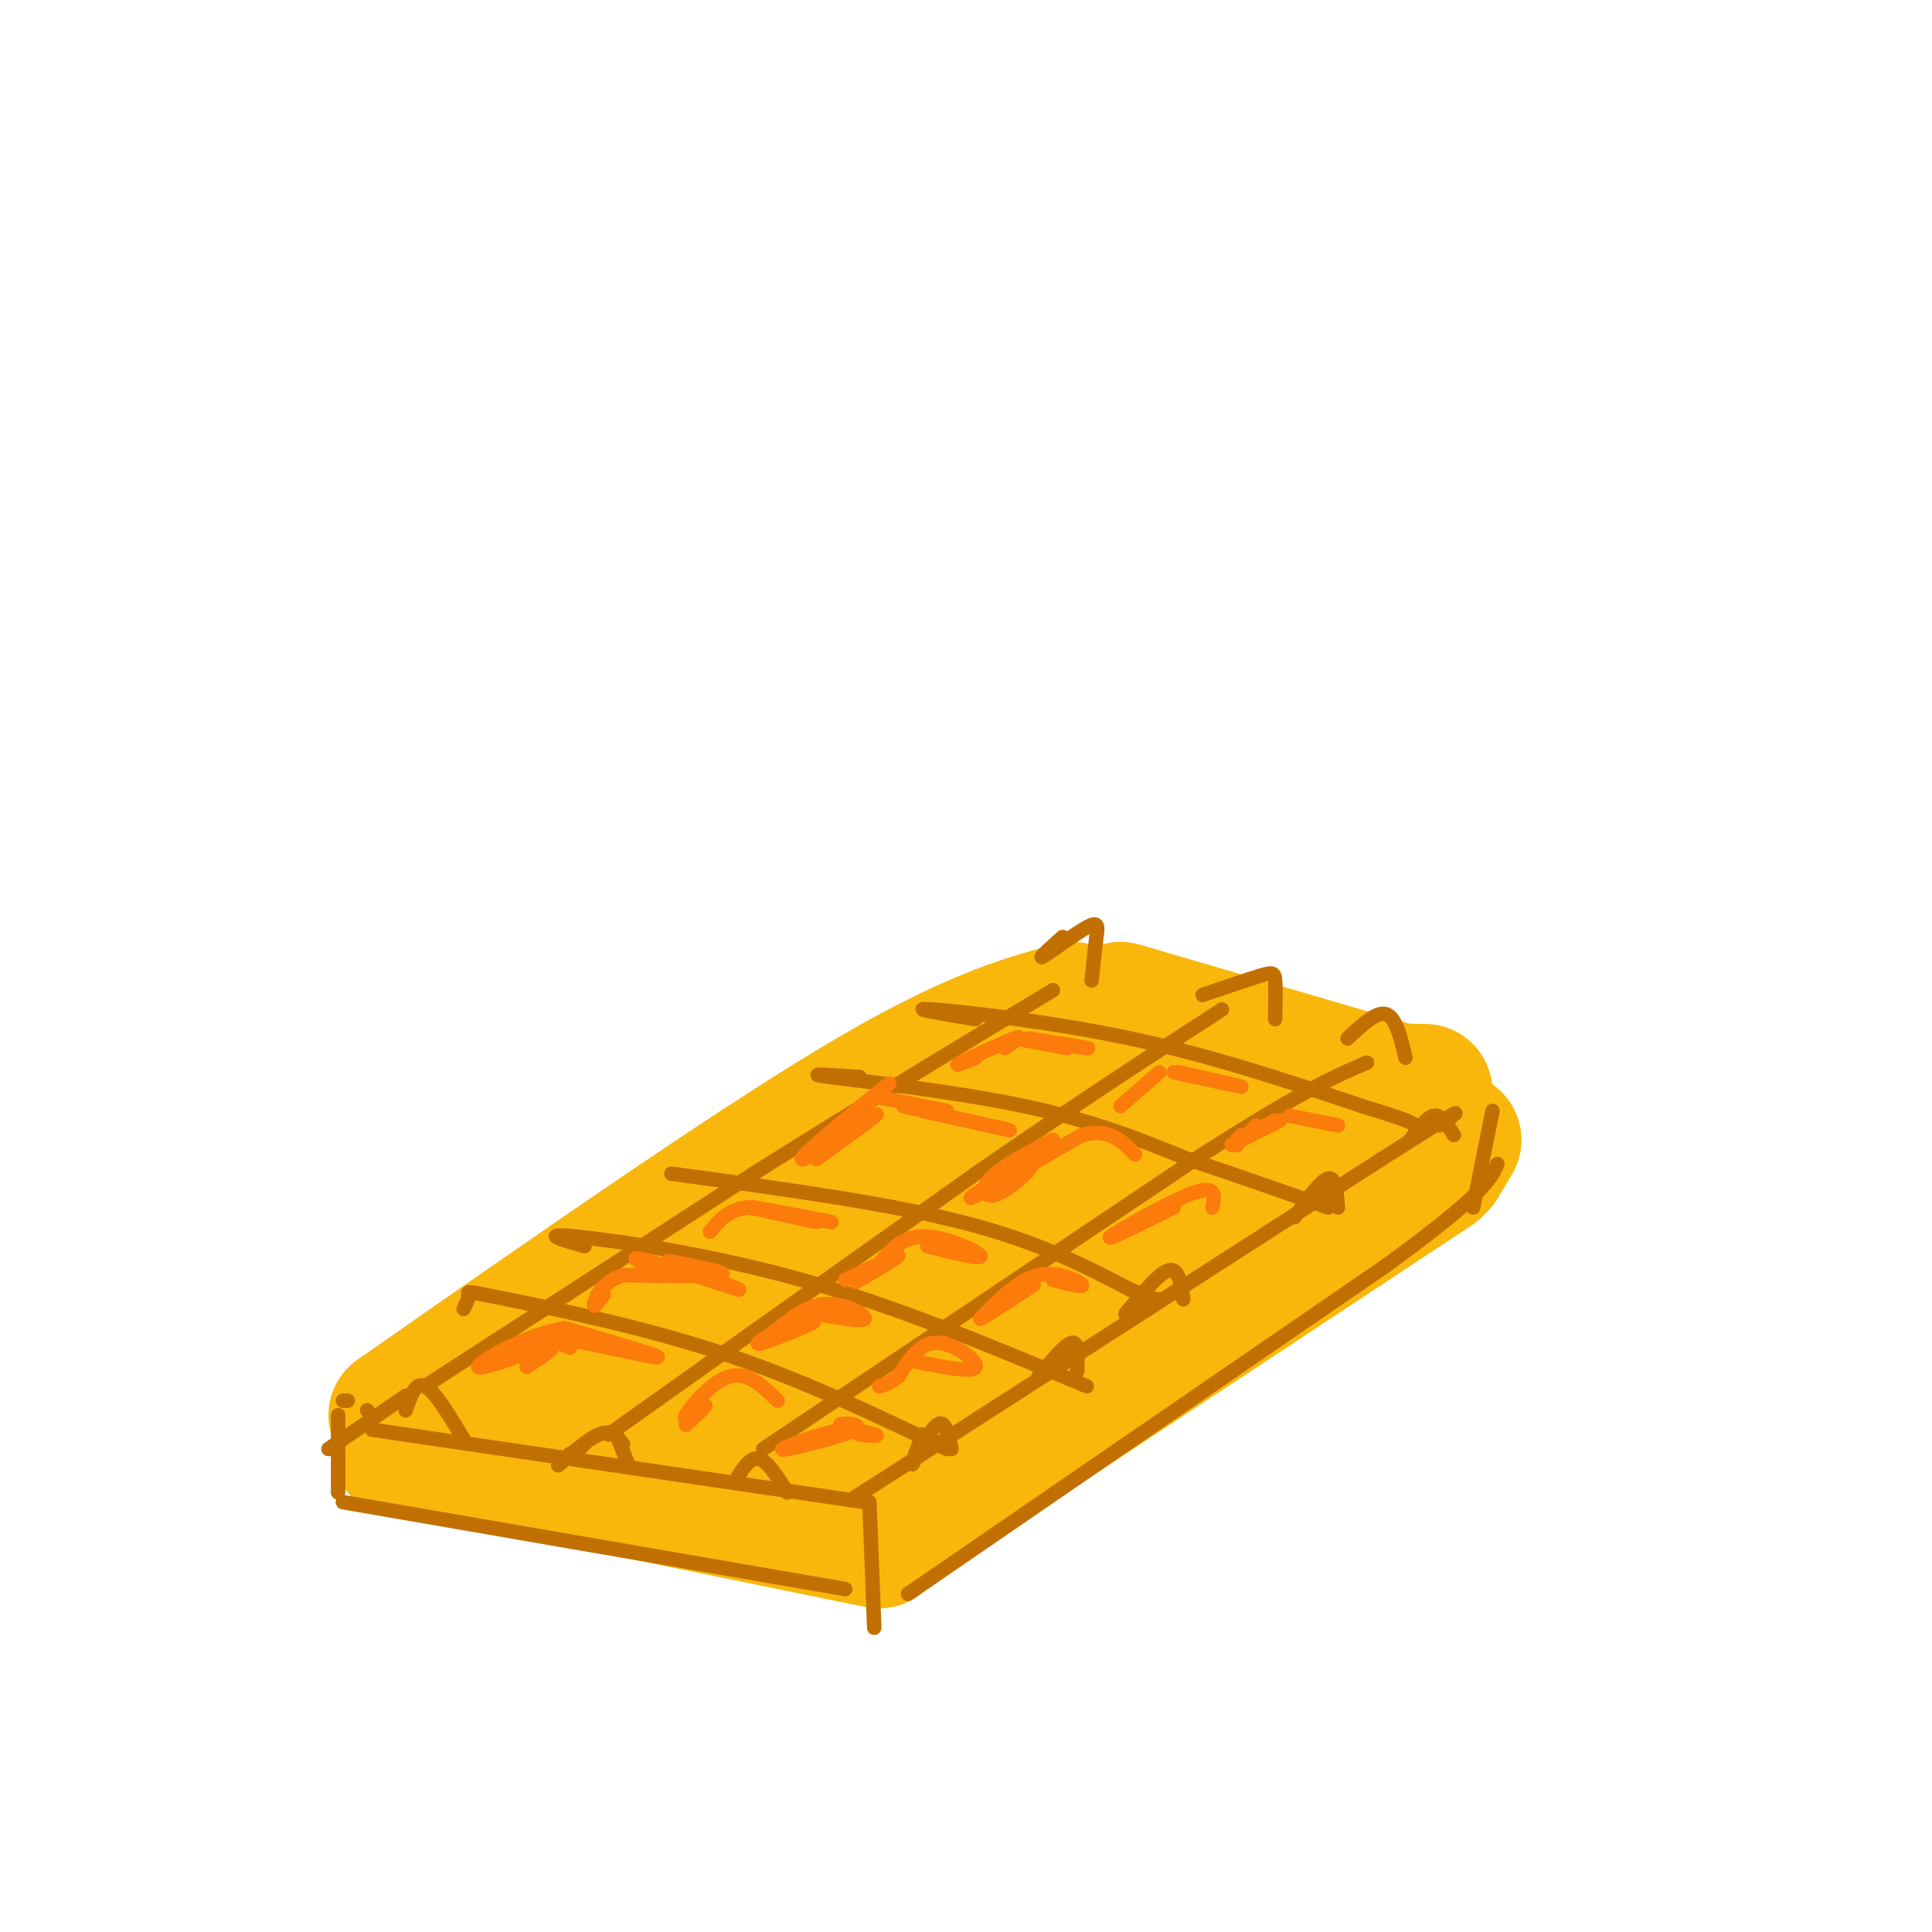 <svg viewBox='0 0 400 400' version='1.1' xmlns='http://www.w3.org/2000/svg' xmlns:xlink='http://www.w3.org/1999/xlink'><g fill='none' stroke='rgb(249,183,11)' stroke-width='28' stroke-linecap='round' stroke-linejoin='round'><path d='M82,293c35.833,-25.000 71.667,-50.000 95,-64c23.333,-14.000 34.167,-17.000 45,-20'/><path d='M232,209c0.000,0.000 58.000,17.000 58,17'/><path d='M94,301c0.000,0.000 88.000,18.000 88,18'/><path d='M188,314c0.000,0.000 109.000,-72.000 109,-72'/><path d='M152,299c5.444,-0.533 10.889,-1.067 37,-15c26.111,-13.933 72.889,-41.267 91,-52c18.111,-10.733 7.556,-4.867 -3,1'/><path d='M150,296c-1.711,0.733 -3.422,1.467 -3,0c0.422,-1.467 2.978,-5.133 20,-16c17.022,-10.867 48.511,-28.933 80,-47'/><path d='M131,288c0.697,-1.782 1.394,-3.564 2,-5c0.606,-1.436 1.121,-2.526 29,-17c27.879,-14.474 83.122,-42.333 81,-43c-2.122,-0.667 -61.610,25.859 -93,41c-31.390,15.141 -34.683,18.897 -35,20c-0.317,1.103 2.341,-0.449 5,-2'/><path d='M120,282c6.536,-2.000 20.375,-6.000 21,-5c0.625,1.000 -11.964,7.000 -23,11c-11.036,4.000 -20.518,6.000 -30,8'/><path d='M88,296c-6.044,2.578 -6.156,5.022 -4,4c2.156,-1.022 6.578,-5.511 11,-10'/><path d='M95,290c28.000,-11.167 92.500,-34.083 157,-57'/><path d='M252,233c30.778,-10.689 29.222,-8.911 31,-8c1.778,0.911 6.889,0.956 12,1'/><path d='M286,248c0.000,0.000 13.000,-10.000 13,-10'/><path d='M298,241c0.000,0.000 3.000,-5.000 3,-5'/></g>
<g fill='none' stroke='rgb(194,111,1)' stroke-width='3' stroke-linecap='round' stroke-linejoin='round'><path d='M88,287c0.000,0.000 68.000,-44.000 68,-44'/><path d='M156,243c21.667,-13.667 41.833,-25.833 62,-38'/><path d='M126,297c0.000,0.000 76.000,-54.000 76,-54'/><path d='M202,243c21.167,-14.667 36.083,-24.333 51,-34'/><path d='M158,300c0.000,0.000 91.000,-61.000 91,-61'/><path d='M249,239c20.833,-13.333 27.417,-16.167 34,-19'/><path d='M84,292c1.000,-3.000 2.000,-6.000 4,-5c2.000,1.000 5.000,6.000 8,11'/><path d='M121,299c0.000,0.000 -1.000,1.000 -1,1'/><path d='M118,301c-1.622,1.556 -3.244,3.111 -2,2c1.244,-1.111 5.356,-4.889 8,-6c2.644,-1.111 3.822,0.444 5,2'/><path d='M128,298c0.000,0.000 2.000,5.000 2,5'/><path d='M152,307c1.583,-2.667 3.167,-5.333 5,-5c1.833,0.333 3.917,3.667 6,7'/><path d='M177,310c0.000,0.000 109.000,-70.000 109,-70'/><path d='M286,240c20.167,-12.833 16.083,-9.917 12,-7'/><path d='M180,311c0.000,0.000 1.000,26.000 1,26'/><path d='M309,230c0.000,0.000 -4.000,20.000 -4,20'/><path d='M76,292c0.000,0.000 0.100,0.100 0.1,0.1'/><path d='M72,290c0.000,0.000 -1.000,0.000 -1,0'/><path d='M84,289c0.000,0.000 -16.000,11.000 -16,11'/><path d='M70,293c0.000,0.000 0.000,16.000 0,16'/><path d='M77,296c0.000,0.000 102.000,15.000 102,15'/><path d='M71,311c0.000,0.000 104.000,18.000 104,18'/><path d='M188,330c0.000,0.000 99.000,-68.000 99,-68'/><path d='M287,262c20.333,-14.833 21.667,-17.917 23,-21'/><path d='M220,194c-2.643,2.375 -5.286,4.750 -4,4c1.286,-0.750 6.500,-4.625 9,-6c2.500,-1.375 2.286,-0.250 2,2c-0.286,2.250 -0.643,5.625 -1,9'/><path d='M249,206c4.733,-1.622 9.467,-3.244 12,-4c2.533,-0.756 2.867,-0.644 3,1c0.133,1.644 0.067,4.822 0,8'/><path d='M279,215c3.000,-2.833 6.000,-5.667 8,-5c2.000,0.667 3.000,4.833 4,9'/><path d='M202,211c-7.289,-1.200 -14.578,-2.400 -9,-2c5.578,0.400 24.022,2.400 41,6c16.978,3.600 32.489,8.800 48,14'/><path d='M282,229c9.833,3.000 10.417,3.500 11,4'/><path d='M178,223c-6.222,-0.422 -12.444,-0.844 -6,0c6.444,0.844 25.556,2.956 40,6c14.444,3.044 24.222,7.022 34,11'/><path d='M246,240c10.500,3.500 19.750,6.750 29,10'/><path d='M139,243c22.083,3.000 44.167,6.000 60,10c15.833,4.000 25.417,9.000 35,14'/><path d='M234,267c6.833,2.667 6.417,2.333 6,2'/><path d='M121,258c-4.756,-1.356 -9.511,-2.711 -2,-2c7.511,0.711 27.289,3.489 47,9c19.711,5.511 39.356,13.756 59,22'/><path d='M96,271c0.548,-1.173 1.095,-2.345 1,-3c-0.095,-0.655 -0.833,-0.792 8,1c8.833,1.792 27.238,5.512 44,11c16.762,5.488 31.881,12.744 47,20'/><path d='M191,297c-1.333,3.533 -2.667,7.067 -2,6c0.667,-1.067 3.333,-6.733 5,-8c1.667,-1.267 2.333,1.867 3,5'/><path d='M215,285c2.833,-3.417 5.667,-6.833 7,-7c1.333,-0.167 1.167,2.917 1,6'/><path d='M233,272c3.500,-4.250 7.000,-8.500 9,-9c2.000,-0.500 2.500,2.750 3,6'/><path d='M268,252c2.750,-3.833 5.500,-7.667 7,-8c1.500,-0.333 1.750,2.833 2,6'/><path d='M292,236c1.750,-2.417 3.500,-4.833 5,-5c1.500,-0.167 2.750,1.917 4,4'/></g>
<g fill='none' stroke='rgb(251,123,11)' stroke-width='3' stroke-linecap='round' stroke-linejoin='round'><path d='M213,215c6.844,1.111 13.689,2.222 12,2c-1.689,-0.222 -11.911,-1.778 -14,-2c-2.089,-0.222 3.956,0.889 10,2'/><path d='M243,222c6.917,1.500 13.833,3.000 14,3c0.167,0.000 -6.417,-1.500 -13,-3'/><path d='M267,231c0.000,0.000 10.000,2.000 10,2'/><path d='M187,229c10.667,2.417 21.333,4.833 22,5c0.667,0.167 -8.667,-1.917 -18,-4'/><path d='M208,217c2.133,-1.422 4.267,-2.844 2,-2c-2.267,0.844 -8.933,3.956 -11,5c-2.067,1.044 0.467,0.022 3,-1'/><path d='M240,222c0.000,0.000 -8.000,7.000 -8,7'/><path d='M264,232c-3.583,2.000 -7.167,4.000 -7,4c0.167,0.000 4.083,-2.000 8,-4'/><path d='M262,233c0.000,0.000 0.100,0.100 0.1,0.1'/><path d='M260,233c0.000,0.000 0.100,0.100 0.1,0.1'/><path d='M259,234c0.000,0.000 0.100,0.100 0.1,0.1'/><path d='M257,235c0.000,0.000 0.100,0.100 0.1,0.1'/><path d='M257,236c0.000,0.000 0.100,0.100 0.1,0.1'/><path d='M256,236c0.000,0.000 0.100,0.100 0.1,0.1'/><path d='M256,237c0.000,0.000 0.100,0.100 0.1,0.1'/><path d='M255,237c0.000,0.000 0.100,0.100 0.1,0.1'/><path d='M180,228c0.000,0.000 0.100,0.100 0.1,0.1'/><path d='M180,228c3.173,-2.750 6.345,-5.500 2,-2c-4.345,3.500 -16.208,13.250 -16,14c0.208,0.750 12.488,-7.500 15,-9c2.512,-1.500 -4.744,3.750 -12,9'/><path d='M218,236c-5.407,2.783 -10.813,5.566 -13,8c-2.187,2.434 -1.153,4.518 2,3c3.153,-1.518 8.426,-6.640 6,-6c-2.426,0.640 -12.550,7.040 -12,7c0.550,-0.040 11.775,-6.520 23,-13'/><path d='M224,235c5.667,-1.500 8.333,1.250 11,4'/><path d='M196,230c0.000,0.000 -15.000,-3.000 -15,-3'/><path d='M243,250c-7.289,3.600 -14.578,7.200 -13,6c1.578,-1.200 12.022,-7.200 17,-9c4.978,-1.800 4.489,0.600 4,3'/><path d='M169,253c-7.644,-1.667 -15.289,-3.333 -13,-3c2.289,0.333 14.511,2.667 16,3c1.489,0.333 -7.756,-1.333 -17,-3'/><path d='M155,250c-4.167,0.333 -6.083,2.667 -8,5'/><path d='M136,263c-3.394,-1.672 -6.789,-3.344 -2,-2c4.789,1.344 17.761,5.706 19,6c1.239,0.294 -9.256,-3.478 -13,-5c-3.744,-1.522 -0.739,-0.794 3,0c3.739,0.794 8.211,1.656 6,2c-2.211,0.344 -11.106,0.172 -20,0'/><path d='M129,264c-4.533,1.422 -5.867,4.978 -6,6c-0.133,1.022 0.933,-0.489 2,-2'/><path d='M192,258c5.756,1.444 11.511,2.889 11,2c-0.511,-0.889 -7.289,-4.111 -12,-4c-4.711,0.111 -7.356,3.556 -10,7'/><path d='M181,263c-2.833,1.893 -4.917,3.125 -3,2c1.917,-1.125 7.833,-4.607 8,-5c0.167,-0.393 -5.417,2.304 -11,5'/><path d='M218,265c3.267,0.844 6.533,1.689 6,1c-0.533,-0.689 -4.867,-2.911 -9,-2c-4.133,0.911 -8.067,4.956 -12,9'/><path d='M203,273c-0.167,0.333 5.417,-3.333 11,-7'/><path d='M190,282c5.778,1.133 11.556,2.267 12,1c0.444,-1.267 -4.444,-4.933 -8,-5c-3.556,-0.067 -5.778,3.467 -8,7'/><path d='M186,285c-2.000,1.500 -3.000,1.750 -4,2'/><path d='M169,272c4.867,0.889 9.733,1.778 10,1c0.267,-0.778 -4.067,-3.222 -8,-3c-3.933,0.222 -7.467,3.111 -11,6'/><path d='M160,276c-2.798,1.631 -4.292,2.708 -2,2c2.292,-0.708 8.369,-3.202 10,-4c1.631,-0.798 -1.185,0.101 -4,1'/><path d='M118,279c-3.489,-1.422 -6.978,-2.844 -2,-2c4.978,0.844 18.422,3.956 20,4c1.578,0.044 -8.711,-2.978 -19,-6'/><path d='M117,275c-7.893,1.167 -18.125,7.083 -18,8c0.125,0.917 10.607,-3.167 14,-4c3.393,-0.833 -0.304,1.583 -4,4'/><path d='M161,290c-3.133,-3.044 -6.267,-6.089 -10,-5c-3.733,1.089 -8.067,6.311 -9,8c-0.933,1.689 1.533,-0.156 4,-2'/><path d='M146,291c0.000,0.333 -2.000,2.167 -4,4'/><path d='M178,297c2.270,0.222 4.539,0.443 3,0c-1.539,-0.443 -6.887,-1.552 -7,-2c-0.113,-0.448 5.008,-0.236 3,1c-2.008,1.236 -11.145,3.496 -14,4c-2.855,0.504 0.573,-0.748 4,-2'/><path d='M167,298c1.833,-0.667 4.417,-1.333 7,-2'/></g>
</svg>